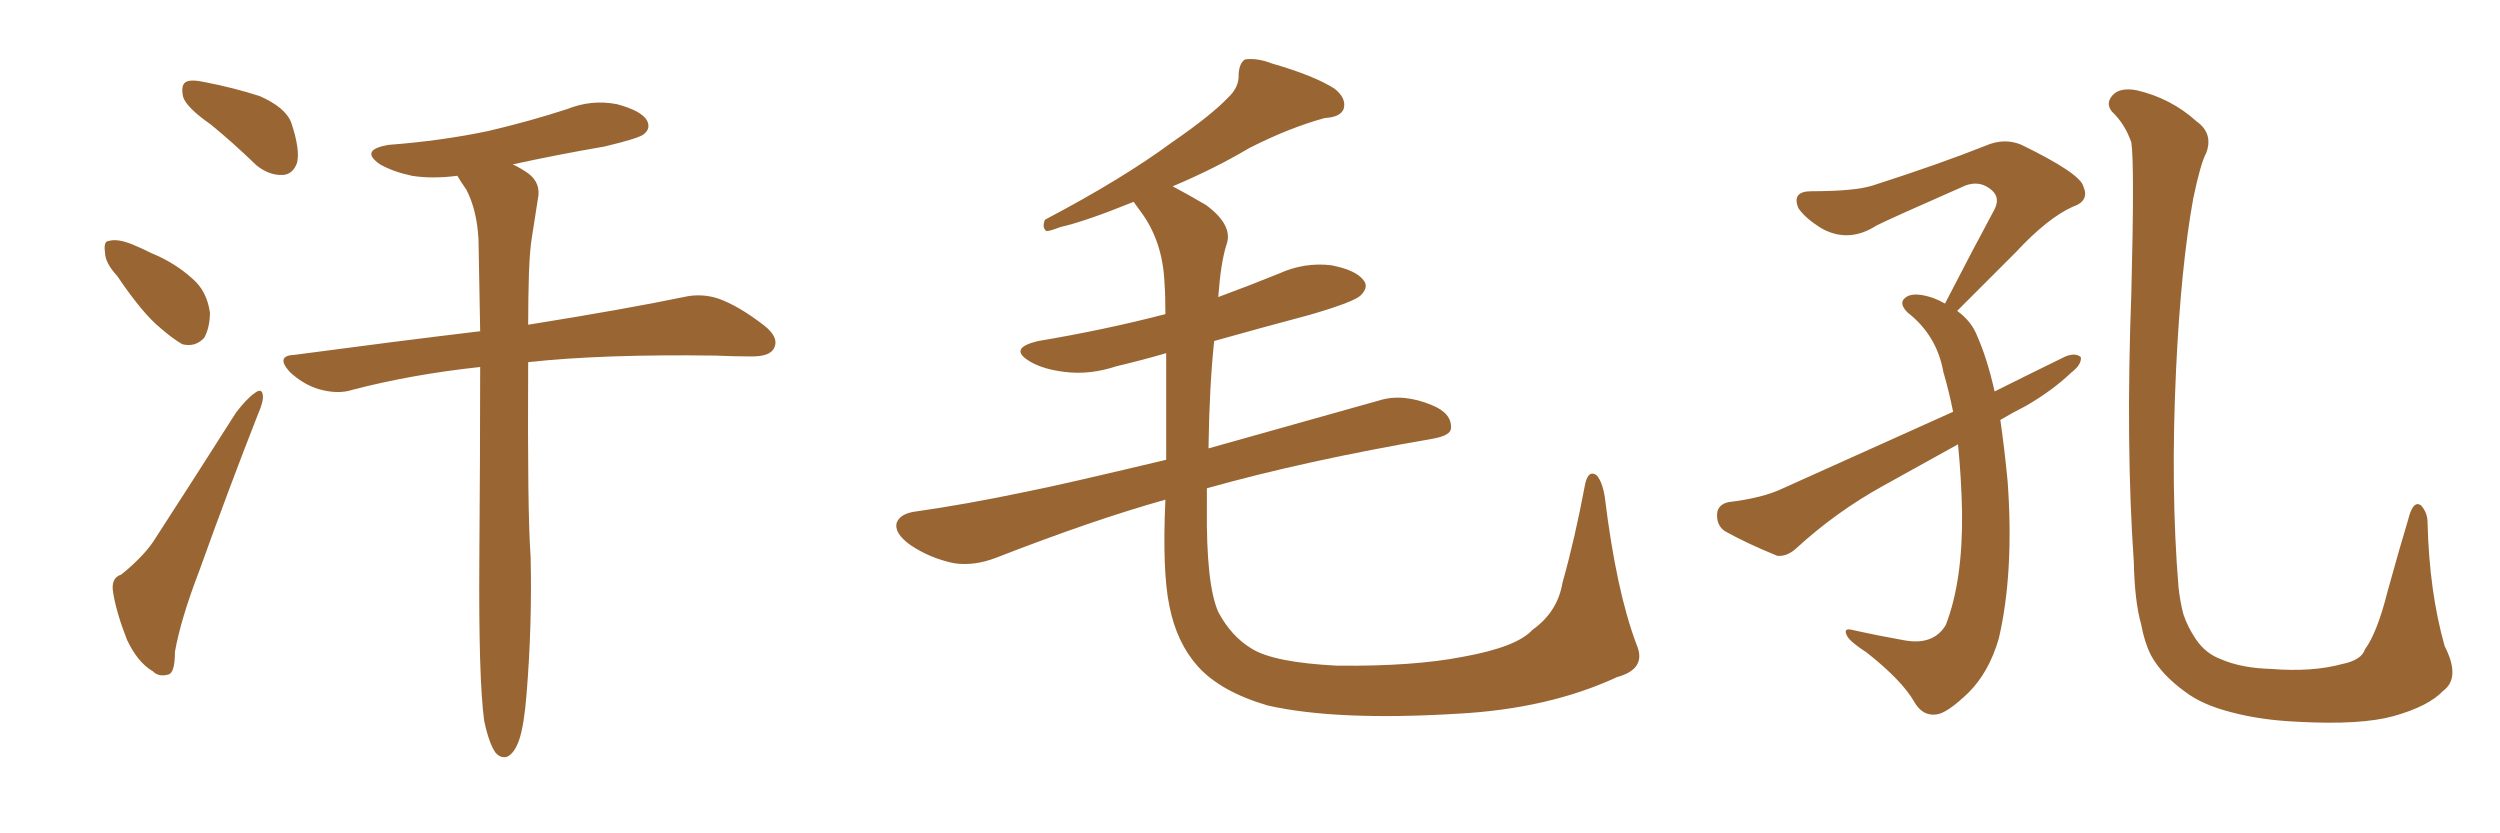 <svg xmlns="http://www.w3.org/2000/svg" xmlns:xlink="http://www.w3.org/1999/xlink" width="450" height="150"><path fill="#996633" padding="10" d="M37.94 22.41L37.94 22.41Q33.54 19.34 32.96 17.43L32.96 17.43Q32.52 15.38 33.40 14.79L33.40 14.79Q34.28 14.21 36.91 14.79L36.91 14.79Q42.19 15.82 46.73 17.29L46.73 17.29Q51.42 19.34 52.44 22.12L52.44 22.12Q54.05 26.95 53.47 29.30L53.47 29.30Q52.73 31.35 50.98 31.49L50.98 31.49Q48.49 31.64 46.14 29.74L46.14 29.74Q41.89 25.63 37.94 22.41ZM21.09 49.66L21.09 49.66Q18.90 47.31 18.90 45.41L18.90 45.41Q18.60 43.36 19.63 43.36L19.63 43.36Q21.09 42.92 23.73 43.95L23.73 43.95Q25.49 44.68 27.25 45.56L27.25 45.56Q31.49 47.31 34.57 50.10L34.57 50.10Q37.21 52.29 37.79 56.25L37.79 56.25Q37.79 58.89 36.77 60.79L36.77 60.79Q35.16 62.55 32.81 61.96L32.81 61.96Q31.05 60.94 28.86 59.03L28.86 59.03Q25.63 56.40 21.09 49.66ZM21.83 103.42L21.83 103.42Q25.63 100.34 27.54 97.56L27.54 97.56Q34.57 86.72 42.48 74.27L42.48 74.27Q44.38 71.78 45.85 70.75L45.85 70.75Q47.17 69.73 47.31 71.19L47.31 71.19Q47.46 72.22 46.44 74.56L46.44 74.56Q41.31 87.60 35.89 102.69L35.89 102.69Q32.52 111.47 31.49 117.33L31.49 117.33Q31.49 121.29 30.18 121.44L30.18 121.44Q28.56 121.88 27.54 120.85L27.54 120.85Q24.76 119.24 22.85 115.14L22.85 115.14Q20.95 110.30 20.36 106.64L20.36 106.64Q19.92 104.00 21.83 103.42ZM94.78 124.95L94.78 124.95L94.78 124.95Q94.34 130.52 93.46 133.15L93.46 133.15Q92.58 135.64 91.26 136.23L91.26 136.23Q90.09 136.52 89.21 135.50L89.21 135.50Q88.04 133.89 87.16 129.79L87.16 129.79Q86.13 122.31 86.28 100.63L86.28 100.63Q86.43 81.45 86.43 66.06L86.43 66.06Q74.12 67.38 63.43 70.17L63.43 70.17Q60.79 71.04 57.28 70.02L57.28 70.02Q54.49 69.14 52.15 66.94L52.15 66.94Q49.51 64.01 53.03 63.87L53.03 63.87Q70.61 61.52 86.43 59.62L86.43 59.62Q86.28 50.54 86.13 43.07L86.13 43.07Q85.84 37.79 83.94 34.13L83.94 34.13Q82.91 32.67 82.32 31.64L82.32 31.64Q77.78 32.23 74.12 31.64L74.12 31.64Q70.75 30.91 68.41 29.59L68.41 29.59Q64.60 26.95 70.02 26.07L70.02 26.07Q79.54 25.34 87.89 23.58L87.89 23.58Q95.36 21.83 102.10 19.63L102.10 19.63Q106.49 17.87 111.04 18.75L111.04 18.75Q115.43 19.92 116.46 21.68L116.46 21.68Q117.19 23.14 115.87 24.17L115.87 24.17Q114.99 24.90 108.84 26.37L108.84 26.37Q100.34 27.83 92.29 29.59L92.29 29.59Q93.60 30.18 95.07 31.20L95.07 31.20Q97.41 32.96 96.83 35.74L96.83 35.74Q96.39 38.67 95.80 42.33L95.80 42.33Q95.36 44.82 95.21 49.22L95.21 49.22Q95.07 53.91 95.07 58.45L95.07 58.45Q112.50 55.66 123.05 53.47L123.05 53.47Q126.27 52.73 129.35 53.76L129.35 53.76Q133.01 55.08 137.55 58.59L137.55 58.59Q140.33 60.79 139.31 62.70L139.31 62.70Q138.57 64.16 135.35 64.16L135.35 64.16Q132.13 64.16 128.91 64.01L128.91 64.01Q108.40 63.72 95.07 65.19L95.07 65.19Q94.92 92.14 95.51 100.20L95.51 100.20Q95.80 112.50 94.78 124.95ZM294.58 116.02L294.58 116.02L294.58 116.02Q296.48 120.41 291.06 121.88L291.06 121.88Q278.76 127.59 262.35 128.47L262.35 128.47Q240.67 129.79 228.22 127.00L228.22 127.00Q219.73 124.51 215.63 119.97L215.63 119.97Q211.82 115.72 210.50 109.13L210.50 109.13Q209.18 102.83 209.77 89.94L209.77 89.94Q196.73 93.60 179.44 100.34L179.44 100.34Q175.34 101.95 171.68 101.37L171.68 101.37Q167.43 100.49 163.92 98.14L163.92 98.14Q160.84 95.95 161.43 94.04L161.43 94.04Q162.01 92.58 164.36 92.14L164.36 92.14Q173.73 90.82 184.86 88.48L184.86 88.48Q190.87 87.30 209.91 82.76L209.91 82.76Q209.91 71.19 209.91 63.57L209.91 63.57Q205.37 64.89 200.98 65.92L200.98 65.92Q196.14 67.53 191.60 66.94L191.60 66.94Q187.94 66.50 185.60 65.19L185.60 65.19Q181.20 62.70 186.91 61.38L186.91 61.38Q199.07 59.33 209.77 56.54L209.77 56.54Q209.77 53.03 209.62 51.12L209.62 51.12Q209.33 43.36 205.22 37.94L205.22 37.94Q204.49 36.91 204.05 36.33L204.05 36.33Q195.41 39.84 190.87 40.87L190.87 40.87Q188.96 41.60 188.38 41.60L188.38 41.60Q187.50 41.02 188.09 39.55L188.09 39.55Q202.00 32.23 210.94 25.63L210.94 25.63Q217.97 20.80 221.04 17.58L221.04 17.58Q223.10 15.67 222.95 13.33L222.95 13.33Q223.10 11.28 224.12 10.69L224.12 10.69Q226.32 10.40 228.96 11.43L228.96 11.43Q236.57 13.62 240.23 15.97L240.23 15.97Q242.43 17.72 241.85 19.63L241.85 19.63Q241.26 21.09 238.48 21.24L238.48 21.24Q232.03 23.00 224.85 26.66L224.85 26.66Q218.70 30.32 211.08 33.54L211.08 33.54Q213.87 35.01 217.09 36.91L217.09 36.91Q222.07 40.58 220.75 44.09L220.75 44.09Q219.73 47.31 219.29 53.47L219.29 53.47Q224.85 51.42 230.27 49.22L230.27 49.22Q234.81 47.17 239.65 47.75L239.65 47.75Q244.19 48.63 245.51 50.54L245.51 50.54Q246.39 51.71 244.92 53.17L244.92 53.17Q243.75 54.35 235.69 56.69L235.69 56.69Q226.90 59.03 218.55 61.38L218.55 61.38Q217.68 69.58 217.53 80.71L217.53 80.71Q230.57 77.05 248.29 72.07L248.29 72.07Q252.54 70.75 257.81 72.95L257.81 72.95Q261.33 74.41 261.18 77.05L261.18 77.05Q261.18 78.37 257.96 78.96L257.96 78.96Q234.96 82.91 217.24 87.89L217.24 87.89Q217.24 89.50 217.24 91.26L217.24 91.26Q217.09 105.18 219.29 110.16L219.29 110.16Q221.63 114.55 225.29 116.75L225.29 116.75Q229.25 119.24 240.67 119.82L240.67 119.82Q254.44 119.97 263.38 118.21L263.38 118.21Q273.05 116.46 275.83 113.38L275.83 113.38Q280.37 110.16 281.25 104.88L281.25 104.88Q283.45 97.12 285.35 87.01L285.35 87.01Q285.94 84.52 287.40 85.55L287.40 85.55Q288.43 86.72 288.87 89.50L288.87 89.50Q290.92 106.35 294.58 116.02ZM352.29 55.96L352.29 55.96Q354.93 57.86 355.96 60.64L355.96 60.64Q357.71 64.60 359.03 70.46L359.03 70.46Q365.48 67.24 371.78 64.16L371.78 64.16Q373.68 63.43 374.56 64.31L374.56 64.31Q374.71 65.63 372.80 67.09L372.80 67.09Q369.43 70.31 364.60 73.10L364.60 73.10Q362.26 74.27 360.06 75.59L360.06 75.59Q360.79 80.57 361.38 86.72L361.38 86.72Q362.55 103.13 359.77 114.99L359.77 114.99Q358.01 121.00 354.35 124.66L354.35 124.66Q350.39 128.47 348.49 128.61L348.49 128.61Q346.00 128.91 344.53 126.27L344.53 126.27Q342.33 122.46 336.04 117.48L336.04 117.48Q333.11 115.58 332.52 114.55L332.52 114.55Q331.64 112.94 333.40 113.38L333.40 113.38Q337.94 114.40 342.92 115.28L342.92 115.28Q348.05 116.16 350.24 112.50L350.24 112.50Q353.32 104.59 353.17 92.14L353.17 92.14Q353.03 85.84 352.44 79.98L352.44 79.98Q345.56 83.79 338.96 87.45L338.96 87.45Q330.47 92.14 323.29 98.73L323.29 98.73Q321.68 100.20 319.92 100.05L319.92 100.05Q314.50 97.85 310.55 95.65L310.55 95.65Q308.94 94.63 309.08 92.43L309.08 92.43Q309.23 90.82 311.13 90.38L311.13 90.38Q317.29 89.65 320.95 87.89L320.95 87.89Q336.91 80.71 351.56 74.12L351.56 74.12Q350.83 70.46 349.80 66.94L349.80 66.94Q348.63 60.35 343.36 56.25L343.36 56.25Q341.46 54.35 343.36 53.32L343.36 53.32Q344.82 52.59 347.90 53.61L347.90 53.61Q349.07 54.05 350.10 54.64L350.10 54.64Q354.93 45.26 359.03 37.65L359.03 37.65Q360.21 35.30 358.01 33.84L358.01 33.84Q356.10 32.52 353.76 33.40L353.76 33.40Q340.43 39.26 337.79 40.58L337.79 40.58Q332.81 43.80 327.98 41.16L327.98 41.16Q325.05 39.40 323.73 37.50L323.73 37.50Q322.41 34.42 326.07 34.42L326.07 34.42Q333.84 34.42 337.06 33.40L337.06 33.40Q349.37 29.44 357.42 26.22L357.42 26.22Q360.79 24.76 363.87 26.07L363.87 26.07Q374.41 31.20 375 33.54L375 33.54Q376.17 36.18 373.10 37.21L373.10 37.21Q368.55 39.26 362.84 45.41L362.84 45.41Q357.28 50.98 352.29 55.96ZM439.75 124.37L439.75 124.37L439.75 124.37Q437.11 127.15 430.81 128.91L430.81 128.91Q424.95 130.52 413.82 129.93L413.82 129.93Q406.93 129.64 401.51 128.17L401.51 128.17Q396.39 126.86 393.31 124.51L393.31 124.51Q389.06 121.44 387.16 117.92L387.16 117.92Q385.99 115.58 385.40 112.35L385.40 112.35Q384.23 108.25 384.08 101.07L384.08 101.07Q382.62 80.13 383.64 52.73L383.64 52.73Q384.23 29.59 383.64 25.63L383.64 25.63Q382.47 22.27 380.13 20.07L380.13 20.07Q378.96 18.60 380.27 17.14L380.27 17.14Q381.59 15.67 384.67 16.26L384.67 16.26Q390.82 17.72 395.36 21.83L395.36 21.83Q398.44 24.02 397.12 27.54L397.12 27.54Q396.09 29.44 394.78 35.74L394.78 35.74Q392.58 47.90 391.70 66.36L391.70 66.36Q390.67 88.04 392.14 105.76L392.14 105.76Q392.43 108.40 393.02 110.60L393.02 110.60Q393.75 112.79 395.21 114.99L395.21 114.99Q396.97 117.63 399.76 118.65L399.76 118.65Q403.42 120.26 408.84 120.41L408.84 120.41Q416.16 121.00 421.58 119.53L421.58 119.53Q425.10 118.80 425.68 116.89L425.68 116.89Q427.88 113.96 429.79 106.35L429.79 106.35Q431.98 98.44 433.45 93.60L433.45 93.60Q434.33 89.94 435.79 90.97L435.79 90.97Q436.96 92.29 436.96 94.04L436.96 94.04Q437.26 106.49 440.04 116.31L440.04 116.31Q442.97 122.02 439.75 124.37Z"/></svg>